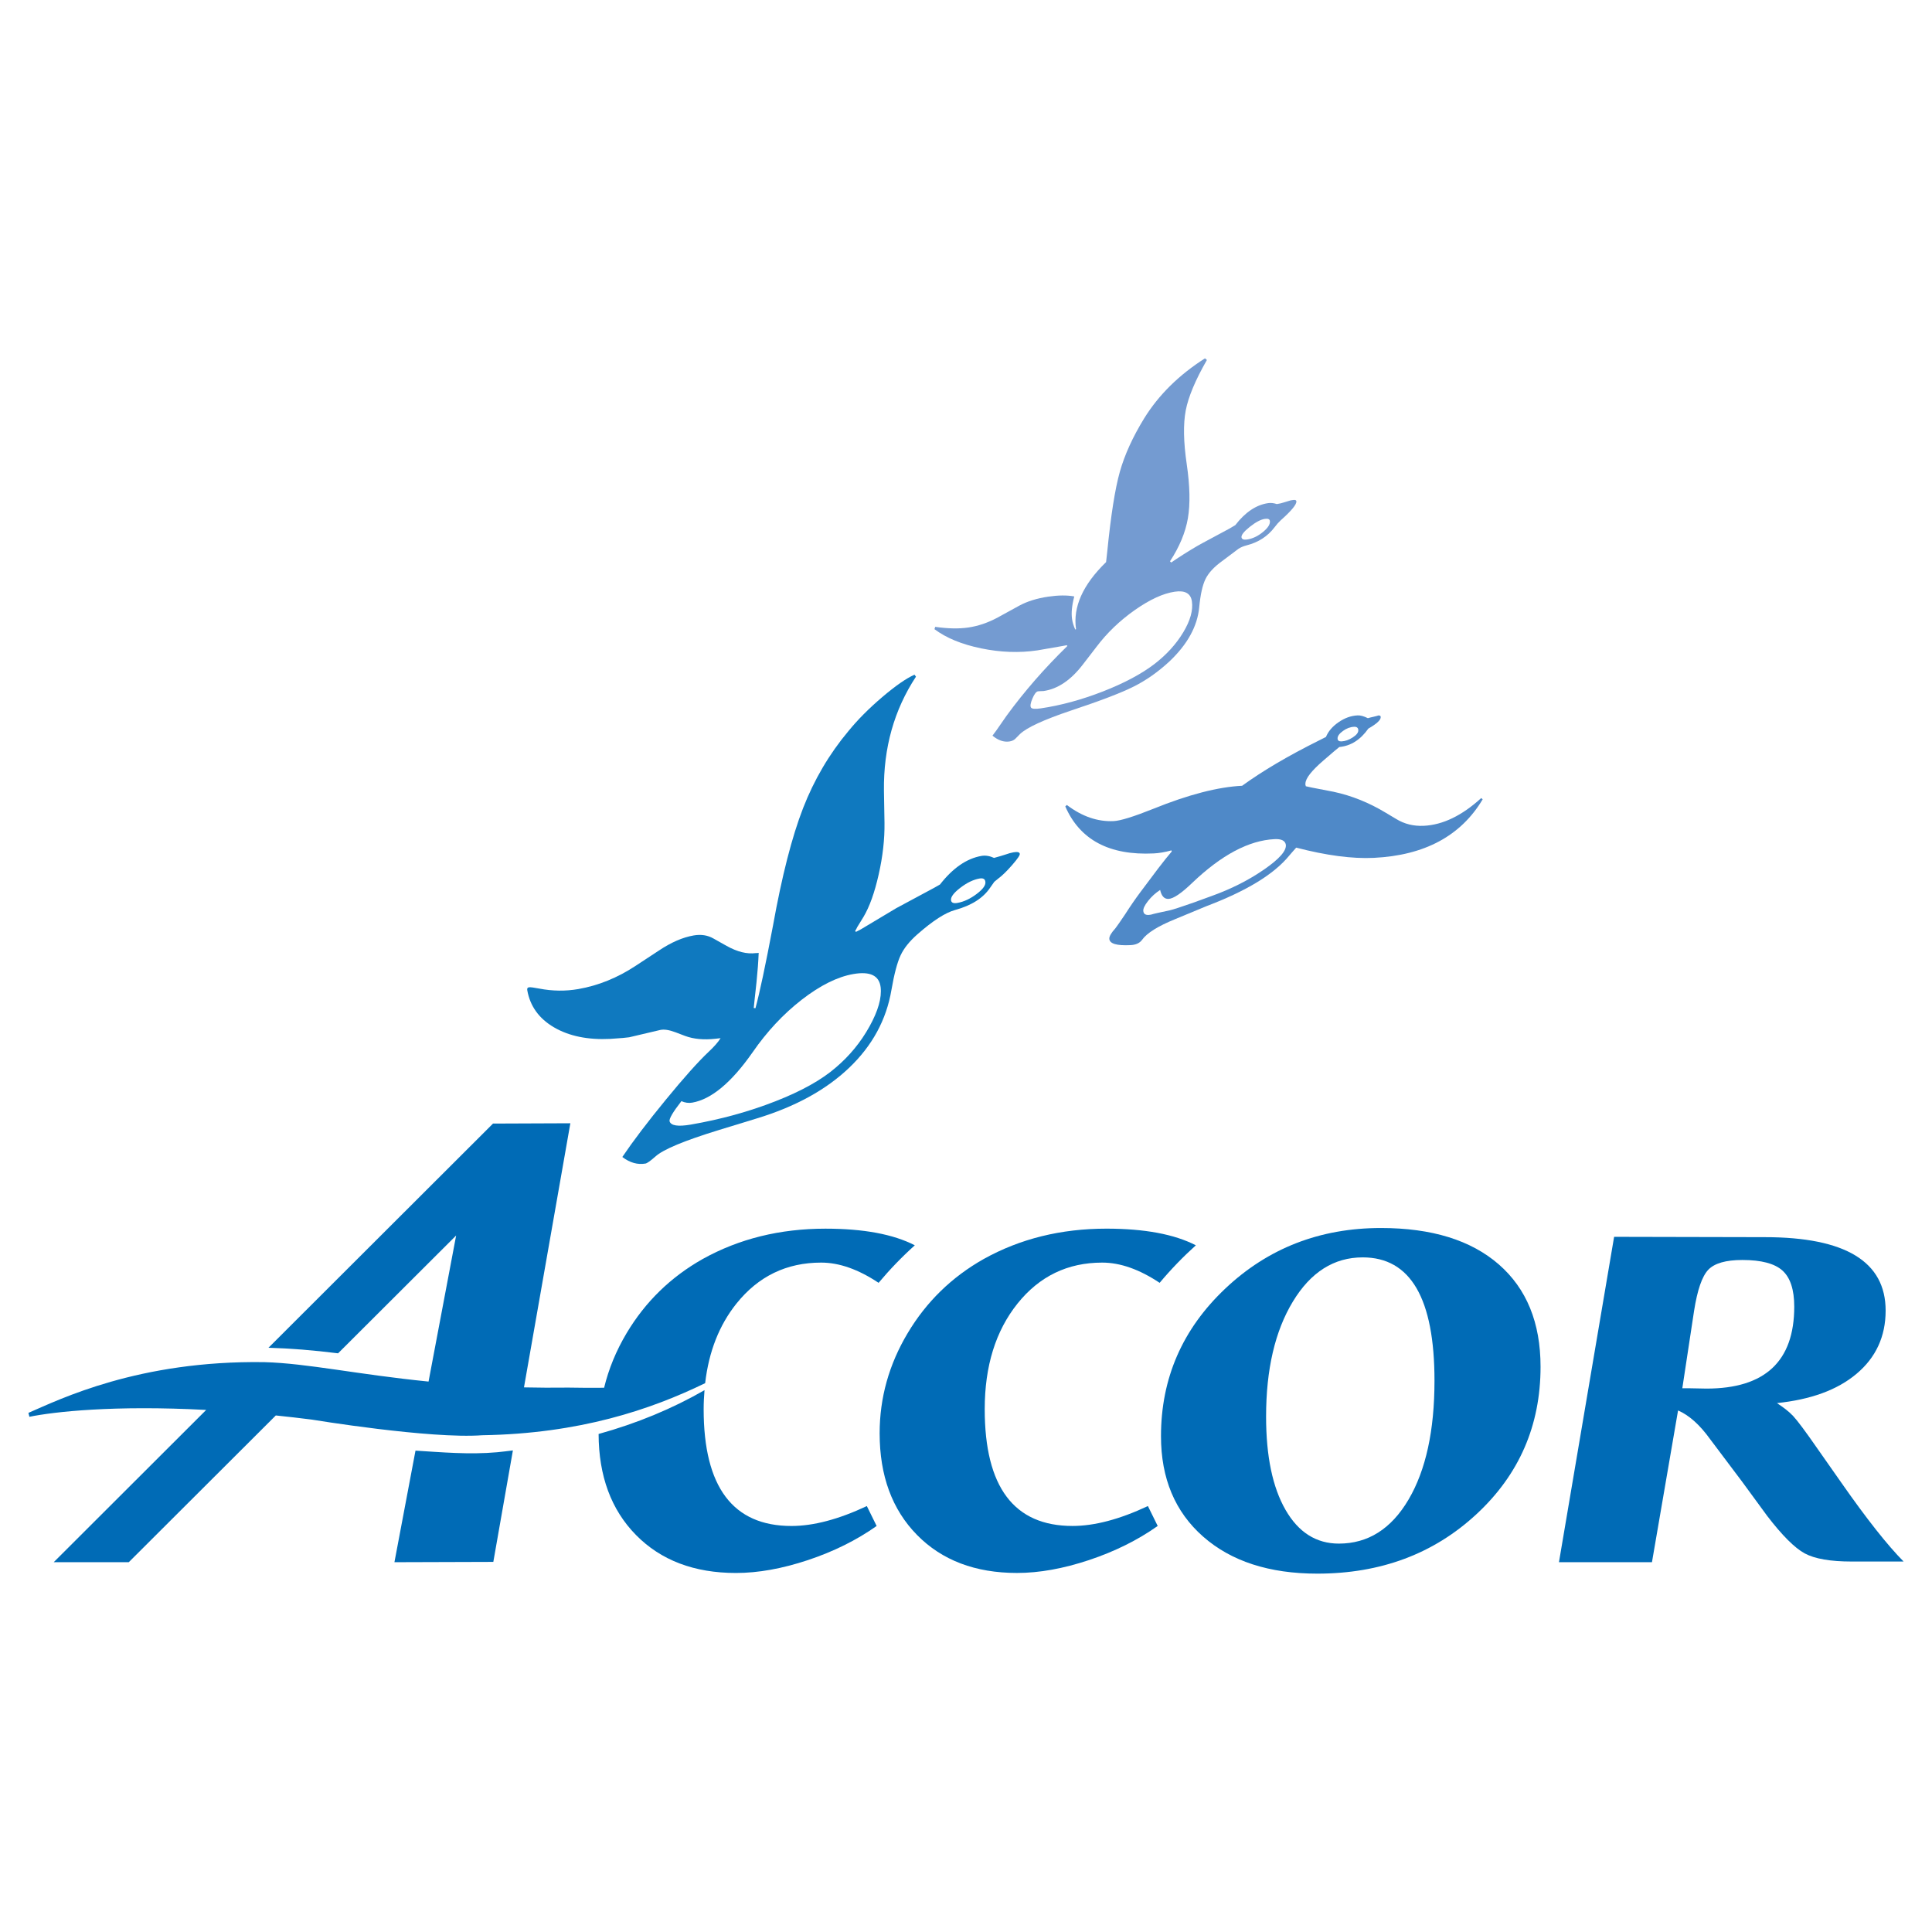 <?xml version="1.0" encoding="utf-8"?>
<!-- Generator: Adobe Illustrator 13.0.0, SVG Export Plug-In . SVG Version: 6.00 Build 14576)  -->
<!DOCTYPE svg PUBLIC "-//W3C//DTD SVG 1.0//EN" "http://www.w3.org/TR/2001/REC-SVG-20010904/DTD/svg10.dtd">
<svg version="1.0" id="Layer_1" xmlns="http://www.w3.org/2000/svg" xmlns:xlink="http://www.w3.org/1999/xlink" x="0px" y="0px"
	 width="192.756px" height="192.756px" viewBox="0 0 192.756 192.756" enable-background="new 0 0 192.756 192.756"
	 xml:space="preserve">
<g>
	<polygon fill-rule="evenodd" clip-rule="evenodd" fill="#FFFFFF" points="0,0 192.756,0 192.756,192.756 0,192.756 0,0 	"/>
	<path fill-rule="evenodd" clip-rule="evenodd" fill="#006BB6" d="M63.449,153.143c2.484,2.529,5.812,3.793,9.98,3.793
		c2.214,0,4.607-0.43,7.179-1.285c2.572-0.857,4.858-1.992,6.854-3.404l-0.977-1.986c-2.822,1.326-5.33,1.986-7.521,1.986
		c-5.839,0-8.76-3.883-8.76-11.654c0-0.652,0.035-1.281,0.085-1.896c-3.236,1.859-6.757,3.316-10.566,4.371
		C59.736,147.268,60.977,150.627,63.449,153.143L63.449,153.143z M41.454,144.73l-2.101,11.131l9.866-0.031l1.953-11.121
		c-0.525,0.062-1.042,0.133-1.575,0.182C46.8,145.143,44.021,144.885,41.454,144.73L41.454,144.73z M82.352,122.584
		c-4.538,0-8.619,1.01-12.244,3.027c-3.191,1.801-5.721,4.266-7.587,7.391c-1.046,1.754-1.792,3.572-2.249,5.455
		c-1.158,0.014-2.333,0.006-3.548-0.016c-1.556,0.02-3.035,0.01-4.447-0.021l4.627-26.352l-7.717,0.031l-22.402,22.367
		c2.155,0.061,4.472,0.244,6.944,0.555l11.779-11.754l-2.752,14.572c-7.146-0.715-12.065-1.818-16.379-1.938
		c-12.543-0.188-20.409,3.707-23.542,5.062l0.098,0.391c2.429-0.5,8.425-1.176,17.638-0.684L5.359,155.861h7.489l14.67-14.641
		c1.156,0.119,2.35,0.256,3.579,0.412c0,0,11.814,1.951,17.03,1.562c9.674-0.156,16.773-2.543,22.227-5.197
		c0.004-0.002,0.002-0.023,0.004-0.033c0.366-3.121,1.401-5.762,3.12-7.908c2.181-2.723,4.998-4.086,8.45-4.086
		c1.801,0,3.711,0.674,5.73,2.018c1.107-1.322,2.311-2.572,3.613-3.744C89.124,123.137,86.149,122.584,82.352,122.584
		L82.352,122.584z"/>
	<path fill-rule="evenodd" clip-rule="evenodd" fill="#0F79BF" d="M98.304,87.938c0.079,0.338-0.206,0.754-0.852,1.244
		c-0.648,0.491-1.293,0.792-1.938,0.904c-0.379,0.065-0.587-0.019-0.627-0.251c-0.057-0.324,0.251-0.741,0.919-1.256
		c0.669-0.513,1.31-0.823,1.922-0.929C98.068,87.59,98.262,87.686,98.304,87.938L98.304,87.938z M70.687,104.953
		c-1.034,0.977-2.456,2.568-4.267,4.777s-3.253,4.109-4.33,5.703c0.748,0.572,1.517,0.791,2.307,0.656
		c0.162-0.027,0.491-0.26,0.99-0.699c0.766-0.705,2.889-1.59,6.368-2.656l3.744-1.146c3.832-1.162,6.906-2.846,9.216-5.049
		c2.312-2.203,3.719-4.793,4.223-7.766c0.278-1.604,0.584-2.757,0.916-3.461c0.33-0.705,0.89-1.404,1.677-2.096
		c1.542-1.357,2.798-2.167,3.772-2.429c1.625-0.447,2.782-1.184,3.476-2.21l0.423-0.6c0.015-0.02,0.146-0.126,0.39-0.318
		c0.393-0.29,0.859-0.743,1.401-1.366c0.54-0.621,0.789-0.992,0.75-1.115c-0.028-0.162-0.239-0.209-0.635-0.141
		c-0.234,0.042-0.497,0.115-0.793,0.221c-0.228,0.077-0.605,0.189-1.137,0.336c-0.443-0.201-0.86-0.269-1.256-0.2
		c-1.475,0.256-2.855,1.207-4.141,2.854c-0.456,0.263-0.792,0.451-1.015,0.563l-3.352,1.801l-3.522,2.107
		c-0.033,0.025-0.194,0.109-0.483,0.25l-0.096-0.067c0.127-0.224,0.197-0.357,0.209-0.396l0.628-1.025
		c0.603-1.009,1.108-2.42,1.516-4.23c0.409-1.81,0.603-3.527,0.581-5.152l-0.055-3.21c-0.053-4.267,1.012-8.058,3.195-11.378
		l-0.145-0.198c-0.827,0.365-1.9,1.111-3.222,2.237c-1.324,1.126-2.451,2.261-3.381,3.402c-1.903,2.271-3.408,4.832-4.516,7.678
		c-1.108,2.848-2.111,6.764-3.006,11.748c-0.745,3.94-1.325,6.678-1.745,8.211l-0.17-0.023l0.072-0.709l0.204-1.867
		c0.11-1.073,0.182-2.047,0.217-2.922c-0.108,0.018-0.21,0.026-0.301,0.023c-0.87,0.114-1.836-0.126-2.901-0.72l-1.322-0.742
		c-0.575-0.327-1.23-0.426-1.966-0.299c-1.097,0.189-2.258,0.696-3.485,1.519l-2.292,1.506c-1.828,1.206-3.739,1.979-5.733,2.325
		c-1.276,0.221-2.575,0.205-3.895-0.049c-0.554-0.107-0.896-0.15-1.022-0.129c-0.144,0.023-0.202,0.117-0.174,0.279
		c0.278,1.6,1.167,2.838,2.669,3.717c1.502,0.877,3.374,1.262,5.612,1.152c1.043-0.068,1.672-0.121,1.887-0.16l3.094-0.729
		c0.392-0.086,0.905-0.008,1.54,0.234l0.95,0.361c0.851,0.316,1.866,0.41,3.047,0.279c0.235-0.023,0.4-0.041,0.49-0.057
		C71.647,103.975,71.244,104.434,70.687,104.953L70.687,104.953z"/>
	<path fill-rule="evenodd" clip-rule="evenodd" fill="#4F89C8" d="M135.518,72.847c0.012,0.237-0.174,0.479-0.554,0.726
		c-0.383,0.246-0.754,0.378-1.117,0.396c-0.255,0.012-0.388-0.081-0.397-0.282c-0.011-0.236,0.164-0.487,0.524-0.751
		c0.361-0.264,0.733-0.406,1.118-0.423C135.364,72.499,135.506,72.611,135.518,72.847L135.518,72.847z M115.109,85.146
		c0.527-0.024,1.119-0.126,1.768-0.304l0.03,0.109c-0.361,0.419-0.818,0.989-1.368,1.709l-1.749,2.33
		c-0.496,0.662-1.017,1.418-1.561,2.267c-0.443,0.661-0.758,1.113-0.946,1.359c-0.417,0.458-0.619,0.807-0.606,1.043
		c0.023,0.493,0.727,0.705,2.111,0.637c0.527-0.024,0.913-0.199,1.153-0.522c0.477-0.679,1.583-1.372,3.32-2.077l3.061-1.271
		c3.973-1.506,6.759-3.163,8.325-5.086c0.146-0.181,0.38-0.429,0.675-0.772c3.014,0.785,5.596,1.125,7.744,1.021
		c5.062-0.245,8.684-2.191,10.861-5.839l-0.143-0.129c-1.924,1.755-3.833,2.677-5.726,2.769c-1.021,0.051-1.945-0.179-2.772-0.688
		l-1.015-0.606c-1.676-1.015-3.414-1.715-5.224-2.102l-2.154-0.416c-0.112-0.03-0.316-0.077-0.609-0.134
		c-0.043-0.126-0.057-0.217-0.04-0.272c0.011-0.511,0.611-1.28,1.805-2.306l1.078-0.928c0.052-0.039,0.217-0.175,0.499-0.408
		c1.146-0.109,2.11-0.722,2.895-1.838c0.871-0.498,1.28-0.892,1.23-1.182c-0.003-0.09-0.08-0.134-0.225-0.127
		c-0.037,0.003-0.073,0.014-0.109,0.034l-0.403,0.101c-0.128,0.025-0.31,0.069-0.543,0.136c-0.394-0.2-0.734-0.293-1.025-0.279
		c-0.656,0.031-1.289,0.259-1.898,0.681c-0.61,0.421-1.029,0.912-1.257,1.471l-0.723,0.364c-3.047,1.517-5.594,3.02-7.641,4.505
		c-2.402,0.117-5.351,0.88-8.841,2.291c-1.973,0.789-3.293,1.2-3.967,1.233c-1.604,0.077-3.164-0.458-4.679-1.608l-0.155,0.145
		C107.742,83.798,110.685,85.362,115.109,85.146L115.109,85.146z"/>
	<path fill-rule="evenodd" clip-rule="evenodd" fill="#749BD1" d="M126.694,51.971c0.048,0.325-0.185,0.696-0.694,1.111
		c-0.51,0.417-1.036,0.664-1.577,0.744c-0.323,0.048-0.51-0.017-0.555-0.195c-0.052-0.232,0.219-0.584,0.814-1.06
		c0.594-0.473,1.098-0.742,1.513-0.802C126.501,51.723,126.669,51.79,126.694,51.971L126.694,51.971z M97.892,64.689
		c1.929,0.398,3.794,0.465,5.6,0.2l2.103-0.364l0.834-0.15l0.067,0.072c-2.274,2.214-4.294,4.529-6.057,6.944l-1.05,1.509
		l-0.37,0.496c0.565,0.47,1.129,0.664,1.688,0.582c0.232-0.035,0.425-0.118,0.57-0.25l0.481-0.486
		c0.68-0.653,2.379-1.436,5.102-2.352c2.899-0.961,4.975-1.754,6.229-2.381c1.255-0.626,2.447-1.465,3.584-2.516
		c1.796-1.702,2.786-3.496,2.971-5.385c0.121-1.29,0.333-2.237,0.632-2.844c0.298-0.605,0.847-1.198,1.646-1.777l1.146-0.859
		l0.498-0.376c0.219-0.144,0.488-0.257,0.807-0.34c1.174-0.301,2.099-0.897,2.778-1.791c0.199-0.269,0.405-0.502,0.616-0.699
		c1.091-0.971,1.617-1.61,1.571-1.916c-0.018-0.109-0.124-0.149-0.32-0.12c-0.091,0.013-0.174,0.025-0.246,0.036l-0.715,0.216
		c-0.175,0.062-0.397,0.113-0.668,0.153c-0.309-0.102-0.6-0.134-0.871-0.093c-1.191,0.174-2.28,0.907-3.272,2.194
		c-0.338,0.199-0.525,0.309-0.558,0.332l-2.69,1.446c-0.666,0.355-1.562,0.902-2.689,1.638l-0.452,0.315l-0.128-0.12
		c0.95-1.447,1.544-2.879,1.788-4.299c0.241-1.417,0.204-3.217-0.117-5.4c-0.326-2.219-0.357-4.007-0.097-5.363
		c0.263-1.356,0.965-3.031,2.109-5.024l-0.189-0.165c-2.596,1.652-4.616,3.645-6.062,5.977c-1.145,1.864-1.957,3.646-2.436,5.347
		c-0.478,1.701-0.894,4.349-1.252,7.939l-0.119,1.067c-2.323,2.258-3.321,4.488-2.998,6.689l-0.079,0.039
		c-0.162-0.363-0.27-0.715-0.319-1.059c-0.087-0.595-0.015-1.343,0.223-2.244c-0.72-0.133-1.585-0.126-2.596,0.022
		c-1.118,0.164-2.079,0.462-2.881,0.893l-2.201,1.208c-0.959,0.509-1.922,0.835-2.897,0.978c-0.938,0.138-2.038,0.115-3.299-0.067
		l-0.076,0.232C94.407,63.653,95.961,64.29,97.892,64.689L97.892,64.689z"/>
	<path fill-rule="evenodd" clip-rule="evenodd" fill="#006BB6" d="M119.31,124.244c-1.301,1.172-2.506,2.422-3.612,3.744
		c-2.018-1.344-3.931-2.018-5.731-2.018c-3.452,0-6.268,1.363-8.45,4.086c-2.182,2.727-3.271,6.236-3.271,10.535
		c0,7.771,2.92,11.654,8.759,11.654c2.191,0,4.699-0.66,7.522-1.986l0.977,1.986c-1.996,1.412-4.281,2.547-6.854,3.404
		c-2.572,0.855-4.966,1.285-7.18,1.285c-4.169,0-7.495-1.264-9.979-3.793c-2.486-2.529-3.729-5.91-3.729-10.143
		c0-3.537,0.933-6.871,2.8-9.998c1.865-3.125,4.394-5.59,7.586-7.391c3.624-2.018,7.705-3.027,12.243-3.027
		C114.188,122.584,117.162,123.137,119.31,124.244L119.31,124.244z"/>
	<path fill-rule="evenodd" clip-rule="evenodd" fill="#006BB6" d="M122.231,128.576c-4.265,4.035-6.399,8.941-6.399,14.717
		c0,4.211,1.402,7.547,4.201,10.012c2.802,2.465,6.599,3.697,11.396,3.697c6.316,0,11.609-1.975,15.874-5.928
		c4.265-3.949,6.398-8.855,6.398-14.717c0-4.385-1.39-7.787-4.167-10.209c-2.78-2.418-6.698-3.629-11.755-3.629
		C131.68,122.52,126.498,124.537,122.231,128.576L122.231,128.576z M143.119,137.758c0,4.971-0.862,8.922-2.587,11.852
		c-1.726,2.93-4.044,4.396-6.953,4.396c-2.258,0-4.031-1.123-5.324-3.371c-1.29-2.246-1.937-5.346-1.937-9.295
		c0-4.711,0.889-8.537,2.671-11.479c1.779-2.941,4.102-4.412,6.968-4.412C140.732,125.449,143.119,129.553,143.119,137.758
		L143.119,137.758z"/>
	<path fill-rule="evenodd" clip-rule="evenodd" fill="#006BB6" d="M177.287,139.988c3.344-0.352,5.985-1.285,7.928-2.914
		c1.943-1.627,2.915-3.734,2.915-6.316c0-4.885-4.017-7.326-12.047-7.326l-15.043-0.033l-5.503,32.463h9.279l2.604-15.141
		c1.108,0.479,2.183,1.443,3.224,2.898l3.16,4.199l2.506,3.422c1.497,1.951,2.745,3.199,3.745,3.742
		c0.999,0.541,2.561,0.812,4.687,0.812h5.179c-1.628-1.646-3.701-4.275-6.22-7.879l-2.376-3.387
		c-1.173-1.691-1.981-2.777-2.427-3.256C178.453,140.797,177.916,140.406,177.287,139.988L177.287,139.988z M177.287,140.102v-0.229
		V140.102L177.287,140.102z M170.434,126.686c0.618-0.65,1.752-0.977,3.402-0.977c1.889,0,3.225,0.354,4.005,1.059
		c0.781,0.709,1.171,1.906,1.171,3.6c0,5.447-2.92,8.172-8.758,8.172l-1.725-0.033h-0.684l1.172-7.717
		C169.343,128.705,169.814,127.338,170.434,126.686L170.434,126.686z"/>
	<path fill-rule="evenodd" clip-rule="evenodd" fill="#FFFFFF" d="M69.063,110.01c1.904-0.33,3.91-2,6.017-5.012
		c1.436-2.08,3.075-3.834,4.919-5.264c1.844-1.428,3.556-2.279,5.138-2.554c1.672-0.289,2.579,0.147,2.724,1.306
		c0.126,1.053-0.244,2.361-1.112,3.926c-0.866,1.564-1.987,2.93-3.357,4.092c-1.4,1.221-3.412,2.348-6.038,3.375
		c-2.625,1.027-5.439,1.803-8.439,2.322c-1.276,0.219-1.979,0.107-2.11-0.33c-0.062-0.248,0.331-0.918,1.179-2.008
		C68.344,110.023,68.704,110.072,69.063,110.01L69.063,110.01z"/>
	<path fill-rule="evenodd" clip-rule="evenodd" fill="#FFFFFF" d="M118.916,59.997c0.13,0.885-0.157,1.912-0.859,3.084
		c-0.704,1.173-1.66,2.226-2.867,3.159c-1.31,1.003-3.028,1.917-5.153,2.747c-2.129,0.828-4.191,1.39-6.194,1.685
		c-0.559,0.082-0.886,0.056-0.979-0.078c-0.099-0.151-0.049-0.454,0.144-0.905c0.19-0.453,0.377-0.691,0.559-0.718
		c0.055-0.008,0.153-0.015,0.301-0.017c0.093,0.004,0.174,0.001,0.247-0.009c1.427-0.208,2.732-1.092,3.925-2.65l1.369-1.776
		c1.05-1.389,2.322-2.608,3.816-3.657c1.496-1.049,2.82-1.658,3.976-1.828C118.228,58.881,118.801,59.204,118.916,59.997
		L118.916,59.997z"/>
	<path fill-rule="evenodd" clip-rule="evenodd" fill="#FFFFFF" d="M120.895,89.391c1.938-0.696,3.677-1.575,5.213-2.635
		s2.264-1.889,2.179-2.487c-0.073-0.398-0.448-0.582-1.123-0.548c-2.566,0.125-5.307,1.582-8.222,4.37
		c-1.08,1.038-1.867,1.569-2.357,1.593c-0.421,0.019-0.7-0.276-0.838-0.892c-0.462,0.297-0.864,0.664-1.207,1.1
		c-0.345,0.436-0.502,0.774-0.471,1.009c0.03,0.271,0.21,0.401,0.538,0.384c0.145-0.007,0.307-0.042,0.488-0.105
		c0.055-0.021,0.586-0.137,1.598-0.352c0.38-0.09,1.169-0.349,2.373-0.772L120.895,89.391L120.895,89.391z"/>
</g>
</svg>
